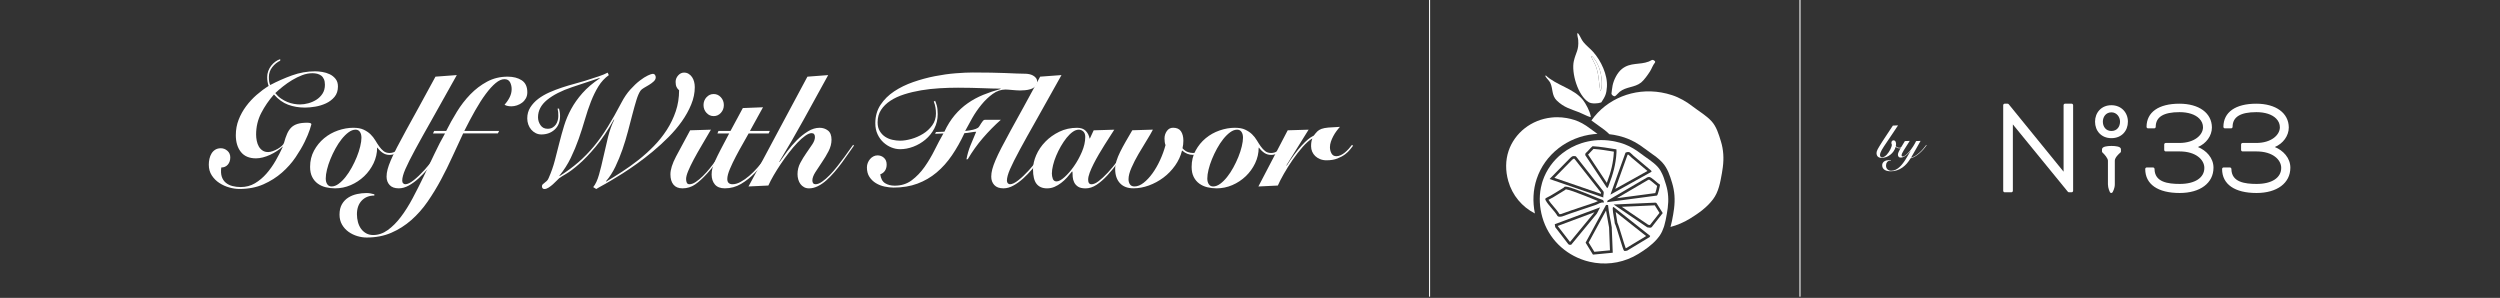 <svg xmlns="http://www.w3.org/2000/svg" fill="none" viewBox="0 0 1796 214" height="214" width="1796">
<rect x="0" y="0" width="1796" height="214" fill="#333333" stroke="none"/>
<path fill="white" d="M201.29 43.64C199.21 44.55 197.33 46.06 195.66 48.17C193.99 50.29 193.16 52.67 193.16 55.31C193.16 56.52 193.23 57.6 193.37 58.54C193.51 59.49 193.75 60.34 194.1 61.09C199.1 58.45 204.32 56.14 209.74 54.18C215.16 52.22 220.72 51.23 226.42 51.23C227.88 51.23 229.56 51.38 231.47 51.68C233.38 51.98 235.17 52.53 236.84 53.32C238.51 54.11 239.92 55.23 241.06 56.66C242.21 58.1 242.78 59.91 242.78 62.1C242.78 65.12 241.96 67.61 240.33 69.58C238.69 71.55 236.66 73.09 234.23 74.23C231.79 75.36 229.22 76.16 226.52 76.61C223.81 77.06 221.34 77.29 219.12 77.29C214.74 77.29 210.71 76.61 207.03 75.25C203.34 73.89 199.94 71.44 196.81 67.88C193.2 71.96 190.15 76.38 187.69 81.14C185.22 85.9 183.99 91.07 183.99 96.67C183.99 98.18 184.15 99.69 184.46 101.2C184.77 102.71 185.26 104.05 185.92 105.22C186.58 106.39 187.47 107.35 188.58 108.11C189.69 108.87 191.04 109.24 192.65 109.24C193.62 109.24 194.74 109.01 195.99 108.56C197.24 108.11 198.42 107.56 199.53 106.92C200.64 106.28 201.62 105.58 202.45 104.82C203.29 104.07 203.81 103.35 204.02 102.67C204.71 100.1 205.46 97.91 206.26 96.1C207.06 94.29 208.05 92.8 209.23 91.62C210.41 90.45 211.92 89.58 213.76 89.01C215.6 88.44 217.91 88.16 220.69 88.16C222.7 88.16 223.71 88.54 223.71 89.29C223.71 89.44 223.33 90.71 222.56 93.09C221.79 95.47 220.58 98.38 218.91 101.82C217.24 105.26 215.07 108.96 212.39 112.92C209.71 116.89 206.45 120.57 202.59 123.97C198.73 127.37 194.28 130.18 189.25 132.41C184.21 134.64 178.46 135.75 172 135.75C169.71 135.75 167.27 135.39 164.7 134.67C162.13 133.95 159.75 132.88 157.56 131.44C155.37 130.01 153.56 128.19 152.14 126C150.71 123.81 150 121.24 150 118.29C150 116.86 150.16 115.44 150.47 114.04C150.78 112.64 151.29 111.38 151.98 110.24C152.67 109.1 153.58 108.2 154.69 107.52C155.8 106.84 157.12 106.5 158.65 106.5C160.39 106.5 161.95 107.11 163.34 108.31C164.73 109.52 165.43 111.11 165.43 113.07C165.43 115.19 164.84 116.92 163.66 118.28C162.48 119.64 160.91 120.32 158.97 120.32C158.62 122.97 158.74 125.18 159.33 126.95C159.92 128.73 160.88 130.16 162.2 131.26C163.52 132.36 165.1 133.15 166.94 133.64C168.78 134.13 170.78 134.38 172.94 134.38C176.69 134.38 180.1 133.47 183.16 131.66C186.22 129.85 188.98 127.52 191.45 124.69C193.92 121.86 196.12 118.74 198.07 115.34C200.01 111.94 201.72 108.62 203.18 105.37H202.97C201.86 106.43 200.52 107.47 198.96 108.49C197.4 109.51 195.76 110.42 194.06 111.21C192.36 112 190.62 112.63 188.85 113.08C187.08 113.53 185.43 113.76 183.9 113.76C179.11 113.76 175.49 112.23 173.06 109.17C170.63 106.11 169.41 102.09 169.41 97.1C169.41 93.17 170.09 89.47 171.44 86C172.79 82.53 174.58 79.3 176.81 76.31C179.03 73.33 181.55 70.61 184.37 68.15C187.18 65.7 190.05 63.56 192.97 61.75C192.62 60.77 192.36 59.73 192.19 58.63C192.01 57.54 191.93 56.46 191.93 55.4C191.93 53.89 192.19 52.44 192.71 51.04C193.23 49.64 193.92 48.38 194.79 47.24C195.66 46.11 196.66 45.13 197.81 44.29C198.96 43.46 200.12 42.86 201.3 42.48V43.61L201.29 43.64ZM224.54 52.59C222.04 52.59 219.55 53.06 217.09 54.01C214.62 54.96 212.22 56.13 209.9 57.52C207.57 58.92 205.37 60.45 203.28 62.11C201.19 63.77 199.35 65.36 197.75 66.87C199 68.46 200.37 69.76 201.87 70.78C203.36 71.8 204.89 72.63 206.46 73.27C208.02 73.91 209.59 74.37 211.15 74.63C212.71 74.9 214.15 75.03 215.48 75.03C217.43 75.03 219.44 74.75 221.53 74.18C223.61 73.61 225.54 72.76 227.32 71.63C229.09 70.5 230.55 69.04 231.7 67.27C232.85 65.5 233.42 63.36 233.42 60.87C233.42 59.28 233.18 57.94 232.69 56.85C232.2 55.76 231.54 54.91 230.71 54.3C229.88 53.7 228.94 53.26 227.9 53C226.85 52.74 225.74 52.6 224.56 52.6L224.54 52.59Z"></path>
<path fill="white" d="M290.63 104.83C290.35 105.13 289.9 105.64 289.27 106.36C288.65 107.08 287.86 107.8 286.93 108.51C285.99 109.23 284.93 109.87 283.75 110.44C282.57 111.01 281.28 111.29 279.89 111.29C278.08 111.29 276.47 110.82 275.04 109.87C273.61 108.93 272.31 107.66 271.13 106.07H270.92C270.92 110 270.07 113.74 268.37 117.29C266.66 120.84 264.41 123.96 261.59 126.64C258.77 129.32 255.56 131.44 251.95 132.99C248.33 134.54 244.58 135.31 240.69 135.31C238.4 135.31 236.17 135.04 234.02 134.52C231.87 133.99 229.95 133.12 228.29 131.91C226.62 130.7 225.28 129.12 224.28 127.15C223.27 125.19 222.77 122.77 222.77 119.9C222.77 115.59 223.71 111.7 225.58 108.23C227.46 104.76 229.87 101.79 232.83 99.33C235.78 96.87 239.12 95.01 242.84 93.72C246.56 92.44 250.22 91.79 253.84 91.79C256.83 91.79 259.29 92.24 261.24 93.15C263.18 94.06 264.84 95.17 266.19 96.49C267.54 97.81 268.69 99.27 269.63 100.85C270.57 102.44 271.51 103.89 272.45 105.21C273.39 106.53 274.43 107.65 275.58 108.55C276.73 109.46 278.17 109.91 279.91 109.91C281.51 109.91 283.16 109.4 284.86 108.38C286.56 107.36 288.21 105.87 289.81 103.9L290.64 104.81L290.63 104.83ZM255.5 93.15C253.83 93.15 252.15 93.77 250.44 95.02C248.73 96.27 247.09 97.89 245.49 99.89C243.89 101.89 242.4 104.16 241.01 106.69C239.62 109.22 238.4 111.77 237.36 114.34C236.32 116.91 235.5 119.4 234.91 121.82C234.32 124.24 234.02 126.35 234.02 128.17C234.02 129.99 234.38 131.31 235.11 132.36C235.84 133.42 236.87 133.95 238.19 133.95C239.86 133.95 241.54 133.33 243.24 132.08C244.94 130.83 246.59 129.21 248.19 127.21C249.79 125.21 251.28 122.94 252.67 120.41C254.06 117.88 255.28 115.33 256.32 112.76C257.37 110.19 258.18 107.68 258.77 105.22C259.36 102.77 259.66 100.67 259.66 98.93C259.66 97.19 259.29 95.8 258.56 94.74C257.83 93.68 256.81 93.15 255.49 93.15H255.5Z"></path>
<path fill="white" d="M328.16 53.95C321.21 66.49 315.27 77.11 310.33 85.79C305.39 94.48 301.35 101.75 298.18 107.6C295.02 113.46 292.69 118.1 291.2 121.54C289.7 124.98 288.96 127.72 288.96 129.75C288.96 130.58 289.18 131.22 289.64 131.68C290.09 132.13 290.6 132.36 291.15 132.36C292.75 132.36 294.76 131.4 297.2 129.47C299.63 127.54 302.15 125.15 304.76 122.28C307.37 119.41 309.88 116.33 312.32 113.04C314.75 109.75 316.77 106.75 318.37 104.03L319.2 104.48C318.72 105.24 317.91 106.52 316.8 108.33C315.69 110.14 314.3 112.2 312.63 114.51C310.96 116.81 309.1 119.18 307.05 121.59C305 124.01 302.84 126.24 300.59 128.28C298.33 130.32 296 132 293.61 133.32C291.21 134.64 288.83 135.3 286.47 135.3C283.55 135.3 281.36 134.51 279.9 132.92C278.44 131.33 277.71 129.33 277.71 126.91C277.71 125.25 277.95 123.49 278.44 121.64C278.93 119.79 279.71 117.6 280.79 115.07C281.87 112.54 283.29 109.56 285.06 106.12C286.83 102.68 289.02 98.58 291.63 93.83C294.24 89.07 297.29 83.52 300.8 77.17C304.31 70.82 308.32 63.46 312.84 55.07L328.16 53.94V53.95Z"></path>
<path fill="white" d="M320.55 94.06C322.77 89.6 325.31 85.05 328.16 80.4C331.01 75.75 334.24 71.56 337.86 67.82C341.48 64.08 345.51 61.02 349.95 58.64C354.39 56.26 359.3 55.07 364.65 55.07C368.75 55.07 372.14 55.94 374.81 57.68C377.48 59.42 378.82 62.29 378.82 66.29C378.82 67.95 378.47 69.41 377.78 70.65C377.08 71.9 376.18 72.93 375.07 73.77C373.96 74.6 372.72 75.24 371.37 75.7C370.02 76.15 368.68 76.38 367.36 76.38C366.6 76.38 365.76 76.31 364.86 76.15C363.96 76 363.16 75.7 362.46 75.24C364.06 73.43 365.31 71.6 366.21 69.74C367.11 67.89 367.57 65.98 367.57 64.02C367.57 62.21 367.19 60.56 366.42 59.09C365.66 57.62 364.3 56.88 362.35 56.88C360.4 56.88 358.3 57.83 356.04 59.71C353.78 61.6 351.42 64.21 348.95 67.53C346.48 70.85 343.96 74.78 341.39 79.31C338.82 83.84 336.21 88.75 333.57 94.04H358.59L357.65 95.85H332.73C330.29 100.99 327.78 106.43 325.17 112.17C322.56 117.91 319.78 123.54 316.83 129.05C313.88 134.56 310.66 139.83 307.19 144.86C303.72 149.88 299.81 154.3 295.46 158.12C291.12 161.93 286.32 164.98 281.07 167.24C275.82 169.51 269.93 170.64 263.4 170.64C261.25 170.64 259.02 170.3 256.73 169.62C254.44 168.94 252.34 167.92 250.42 166.56C248.5 165.2 246.95 163.48 245.73 161.4C244.52 159.32 243.91 156.92 243.91 154.2C243.91 151.18 244.5 148.67 245.68 146.66C246.86 144.66 248.39 143.07 250.27 141.9C252.14 140.73 254.23 139.9 256.52 139.41C258.81 138.92 261.07 138.67 263.3 138.67C264.55 138.67 265.61 138.78 266.48 139.01C267.35 139.24 268.17 139.42 268.93 139.58V140.49C265.18 140.49 262.15 141.7 259.86 144.12C257.57 146.54 256.42 149.79 256.42 153.87C256.42 155.83 256.66 157.72 257.15 159.54C257.63 161.35 258.36 162.94 259.34 164.3C260.32 165.66 261.53 166.75 262.99 167.59C264.45 168.42 266.15 168.84 268.1 168.84C271.78 168.84 275.28 167.65 278.58 165.27C281.88 162.89 285.01 159.76 287.96 155.86C290.92 151.97 293.75 147.48 296.46 142.38C299.17 137.28 301.83 132.03 304.44 126.63C307.05 121.23 309.6 115.86 312.1 110.54C314.6 105.22 317.14 100.32 319.71 95.87H311.06L311.9 94.06H320.55Z"></path>
<path fill="white" d="M437.41 53.95C434.42 56.07 431.92 58.77 429.9 62.05C427.88 65.34 426.1 68.98 424.53 72.99C422.97 77 421.52 81.28 420.2 85.85C418.88 90.42 417.4 95.03 415.77 99.67C414.14 104.32 412.23 108.91 410.04 113.44C407.85 117.97 405.12 122.24 401.86 126.24L402.07 126.47C407.07 123.3 411.56 119.99 415.52 116.55C419.48 113.11 423.2 109.3 426.67 105.11C430.14 100.92 433.46 96.25 436.62 91.12C439.78 85.98 443.07 80.17 446.47 73.67C448.35 70.04 450.47 66.93 452.83 64.32C455.19 61.71 457.45 59.58 459.61 57.92C461.76 56.26 463.69 55.03 465.4 54.24C467.1 53.45 468.26 53.05 468.89 53.05C469.65 53.05 470.21 53.32 470.56 53.84C470.91 54.37 471.08 54.94 471.08 55.54C471.08 56.6 470.6 57.58 469.62 58.49C468.64 59.4 467.53 60.23 466.28 60.98C465.03 61.74 463.81 62.45 462.63 63.13C461.45 63.81 460.61 64.49 460.13 65.17C459.09 66.68 458.11 68.91 457.21 71.86C456.3 74.81 455.35 78.21 454.34 82.06C453.33 85.91 452.25 90.03 451.11 94.41C449.96 98.79 448.64 103.14 447.15 107.44C445.65 111.75 443.95 115.88 442.04 119.85C440.13 123.82 437.89 127.27 435.32 130.22L435.53 130.45C439.07 128.34 442.83 125.99 446.79 123.42C450.75 120.85 454.68 118.04 458.57 114.98C462.46 111.92 466.18 108.58 469.72 104.95C473.26 101.32 476.37 97.43 479.05 93.28C481.73 89.13 483.86 84.69 485.46 79.97C487.06 75.25 487.86 70.21 487.86 64.84C487.1 64.24 486.49 63.46 486.04 62.52C485.59 61.58 485.36 60.35 485.36 58.84C485.36 57.1 485.97 55.55 487.19 54.19C488.4 52.83 489.81 52.15 491.41 52.15C492.66 52.15 493.77 52.45 494.75 53.06C495.72 53.67 496.54 54.46 497.2 55.44C497.86 56.42 498.35 57.54 498.66 58.78C498.97 60.03 499.13 61.29 499.13 62.58C499.13 66.74 498.28 70.89 496.57 75.04C494.87 79.2 492.63 83.24 489.85 87.17C487.07 91.1 483.87 94.88 480.26 98.5C476.64 102.13 472.91 105.54 469.05 108.75C465.19 111.96 461.39 114.91 457.64 117.59C453.89 120.27 450.46 122.59 447.37 124.56C444.28 126.53 441.65 128.13 439.5 129.38C437.34 130.63 435.96 131.44 435.33 131.82C433.18 133.03 431.61 133.9 430.64 134.43C429.67 134.96 428.9 135.41 428.35 135.79L426.16 134.43C427.83 132.39 429.22 129.41 430.33 125.48C431.44 121.55 432.5 117.26 433.51 112.62C434.52 107.97 435.61 103.27 436.79 98.51C437.97 93.75 439.47 89.6 441.27 86.05L441.06 85.82C436.61 93.75 432.22 100.31 427.87 105.48C423.53 110.65 419.53 114.83 415.88 118C412.23 121.17 409.14 123.5 406.6 124.97C404.06 126.44 402.41 127.48 401.65 128.09C401.3 128.39 400.73 128.96 399.93 129.79C399.13 130.62 398.22 131.49 397.22 132.4C396.21 133.31 395.17 134.1 394.09 134.78C393.01 135.46 392.02 135.8 391.12 135.8C390.49 135.8 390.04 135.61 389.76 135.23C389.48 134.85 389.34 134.4 389.34 133.87C389.34 133.27 389.51 132.79 389.86 132.45C390.21 132.11 390.64 131.75 391.16 131.37C391.68 130.99 392.22 130.54 392.78 130.01C393.34 129.48 393.79 128.8 394.13 127.97C396.01 123.74 397.5 119.49 398.61 115.22C399.72 110.95 400.8 106.74 401.84 102.59C402.88 98.44 404.03 94.32 405.28 90.24C406.53 86.16 408.22 82.18 410.34 78.29C412.46 74.4 415.15 70.6 418.42 66.9C421.68 63.2 425.86 59.65 430.93 56.25L430.72 56.02L411.02 62.59C403.37 65.16 397.38 68.22 393.03 71.77C388.69 75.32 386.51 79.48 386.51 84.23C386.51 86.27 387.1 88.16 388.28 89.9C389.46 91.64 391.16 92.51 393.39 92.51C394.78 92.51 395.96 92.23 396.93 91.66C397.9 91.09 398.7 90.36 399.33 89.45C399.96 88.54 400.41 87.54 400.68 86.45C400.96 85.36 401.1 84.32 401.1 83.33C401.1 82.42 401.06 81.54 401 80.67C400.93 79.8 400.79 78.91 400.58 78.01H401.62C401.83 78.84 402 79.69 402.14 80.56C402.28 81.43 402.35 82.36 402.35 83.34C402.35 87.5 401.06 90.74 398.49 93.08C395.92 95.42 392.72 96.59 388.9 96.59C387.44 96.59 386.08 96.27 384.83 95.63C383.58 94.99 382.5 94.14 381.6 93.08C380.69 92.02 380 90.8 379.51 89.4C379.02 88 378.78 86.55 378.78 85.04C378.78 82.09 379.51 79.47 380.97 77.16C382.43 74.86 384.32 72.82 386.65 71.04C388.98 69.27 391.64 67.72 394.63 66.39C397.61 65.07 400.66 63.9 403.75 62.88C406.84 61.86 409.81 60.97 412.66 60.22C415.51 59.47 418.01 58.75 420.17 58.07C424.2 56.79 427.52 55.71 430.13 54.84C432.74 53.97 434.87 53.08 436.54 52.18L437.37 53.99L437.41 53.95Z"></path>
<path fill="white" d="M510.72 93.15C508.49 97 506.31 100.74 504.15 104.37C501.99 108 500.08 111.38 498.41 114.51C496.74 117.65 495.4 120.42 494.4 122.84C493.39 125.26 492.89 127.18 492.89 128.62C492.89 129.68 493.06 130.57 493.41 131.28C493.76 132 494.38 132.36 495.29 132.36C496.68 132.36 498.19 131.81 499.82 130.72C501.45 129.63 503.14 128.23 504.88 126.53C506.61 124.83 508.35 122.9 510.09 120.75C511.82 118.6 513.46 116.48 514.99 114.4C516.52 112.32 517.89 110.36 519.11 108.51C520.33 106.66 521.31 105.17 522.08 104.03L522.91 104.37C521.24 106.94 519.16 110.06 516.65 113.72C514.15 117.38 511.33 120.95 508.21 124.43C505.01 127.98 502.06 130.68 499.35 132.53C496.64 134.38 493.61 135.31 490.28 135.31C487.43 135.31 485.28 134.42 483.82 132.65C482.36 130.88 481.63 128.4 481.63 125.23C481.63 121.83 482.97 117.58 485.64 112.48C488.32 107.38 491.7 101.09 495.8 93.61L510.71 93.16L510.72 93.15ZM505.41 75.48C505.41 73.29 506.12 71.42 507.55 69.87C508.98 68.32 510.69 67.55 512.71 67.55C514.73 67.55 516.45 68.32 517.87 69.87C519.29 71.42 520.01 73.29 520.01 75.48C520.01 77.67 519.29 79.54 517.87 81.09C516.45 82.64 514.73 83.41 512.71 83.41C510.69 83.41 508.97 82.64 507.55 81.09C506.12 79.54 505.41 77.67 505.41 75.48Z"></path>
<path fill="white" d="M515.41 95.87L516.14 94.06H524.79L533.65 77.63L548.14 77.06L538.76 94.06H553.04L552.21 95.87H537.82C536.85 97.68 535.51 100.06 533.81 103.01C532.1 105.96 530.42 109.02 528.75 112.19C527.08 115.36 525.62 118.42 524.37 121.37C523.12 124.32 522.49 126.73 522.49 128.62C522.49 129.91 522.82 130.85 523.48 131.45C524.14 132.06 525.06 132.36 526.24 132.36C528.05 132.36 529.96 131.81 531.97 130.72C533.98 129.63 536.02 128.21 538.07 126.47C540.12 124.73 542.1 122.79 544.01 120.63C545.92 118.48 547.73 116.34 549.43 114.23C551.13 112.12 552.68 110.13 554.07 108.28C555.46 106.43 556.57 104.94 557.41 103.8L558.24 104.25C555.88 107.27 553.37 110.6 550.73 114.22C548.09 117.85 545.24 121.23 542.18 124.36C539.12 127.5 535.82 130.1 532.28 132.18C528.74 134.26 524.88 135.3 520.71 135.3C517.51 135.3 515.13 134.37 513.57 132.52C512.01 130.67 511.23 128.27 511.23 125.33C511.23 123.82 511.42 122.33 511.8 120.85C512.18 119.38 512.86 117.56 513.83 115.41C514.8 113.26 516.08 110.63 517.69 107.53C519.29 104.43 521.34 100.54 523.84 95.86H515.39L515.41 95.87Z"></path>
<path fill="white" d="M537.72 133.95C544.88 120.81 551.93 107.68 558.89 94.57C565.84 81.46 572.89 68.3 580.05 55.08L594.96 53.95C589.19 64.45 583.37 75.03 577.5 85.68C571.62 96.33 565.74 106.49 559.83 116.16L560.04 116.39C561.64 114.05 563.5 111.46 565.61 108.63C567.73 105.8 570.04 103.14 572.54 100.64C575.04 98.15 577.69 96.05 580.47 94.35C583.25 92.65 586.03 91.8 588.81 91.8C591.1 91.8 593.1 92.46 594.81 93.78C596.51 95.1 597.36 97.31 597.36 100.41C597.36 103.13 596.65 105.87 595.23 108.62C593.8 111.38 592.22 114.02 590.48 116.55C588.74 119.08 587.16 121.48 585.73 123.75C584.31 126.02 583.6 127.98 583.6 129.64C583.6 130.47 583.79 131.13 584.17 131.62C584.55 132.11 585.13 132.36 585.89 132.36C587.28 132.36 588.86 131.74 590.63 130.49C592.4 129.24 594.21 127.68 596.05 125.79C597.89 123.9 599.71 121.81 601.52 119.5C603.33 117.2 604.99 115.01 606.52 112.93C608.05 110.85 609.37 109 610.48 107.38C611.59 105.76 612.39 104.64 612.88 104.04L613.5 104.61C612.32 106.2 611.01 108.05 609.59 110.16C608.17 112.28 606.6 114.49 604.9 116.79C603.2 119.09 601.41 121.34 599.53 123.53C597.65 125.72 595.73 127.71 593.74 129.48C591.76 131.26 589.71 132.67 587.59 133.73C585.47 134.79 583.33 135.32 581.18 135.32C579.86 135.32 578.68 135.04 577.64 134.47C576.59 133.9 575.73 133.15 575.03 132.2C574.34 131.26 573.81 130.16 573.46 128.91C573.11 127.66 572.94 126.4 572.94 125.11C572.94 122.24 573.6 119.56 574.92 117.06C576.24 114.57 577.69 112.21 579.25 109.98C580.82 107.75 582.24 105.67 583.52 103.75C584.81 101.82 585.45 100.07 585.45 98.48C585.45 96.59 584.65 95.65 583.05 95.65C581.8 95.65 580.29 96.27 578.51 97.52C576.74 98.77 574.86 100.43 572.88 102.51C570.9 104.59 568.89 106.95 566.84 109.59C564.79 112.24 562.83 114.95 560.95 117.75C559.07 120.55 557.35 123.28 555.79 125.97C554.23 128.65 552.96 131.09 551.99 133.28L537.7 133.96L537.72 133.95Z"></path>
<path fill="white" d="M671.77 96.21L672.39 94.85L678.44 94.62C680.59 90.01 683.08 86.05 685.89 82.72C688.71 79.4 691.81 76.54 695.22 74.17C698.62 71.79 702.31 69.79 706.27 68.16C710.23 66.54 714.44 65.12 718.89 63.91V63.68C716.8 63.68 714.68 63.64 712.53 63.57C710.37 63.5 708.08 63.42 705.65 63.34C703.21 63.27 700.58 63.19 697.72 63.11C694.87 63.04 691.71 63 688.23 63C683.92 63 679.51 63.13 674.99 63.4C670.47 63.67 666.08 64.16 661.8 64.87C657.53 65.59 653.48 66.55 649.65 67.76C645.83 68.97 642.51 70.5 639.7 72.35C636.88 74.2 634.64 76.39 632.98 78.92C631.31 81.45 630.48 84.45 630.48 87.93C630.48 90.42 631 92.52 632.05 94.22C633.09 95.92 634.39 97.28 635.96 98.3C637.53 99.32 639.26 100.04 641.17 100.45C643.08 100.87 644.91 101.07 646.64 101.07C649.07 101.07 651.76 100.66 654.72 99.82C657.67 98.99 660.47 97.76 663.11 96.14C665.75 94.52 667.96 92.48 669.73 90.02C671.5 87.57 672.39 84.75 672.39 81.58C672.39 80.07 672.27 78.6 672.03 77.16C671.79 75.73 671.39 74.33 670.83 72.97L671.77 72.4C672.12 73.08 672.51 74.2 672.97 75.74C673.42 77.29 673.65 79.38 673.65 82.03C673.65 85.81 672.83 89.25 671.2 92.34C669.56 95.44 667.45 98.08 664.84 100.27C662.23 102.46 659.33 104.16 656.14 105.37C652.94 106.58 649.78 107.18 646.65 107.18C644.56 107.18 642.48 106.77 640.39 105.93C638.3 105.1 636.39 103.89 634.66 102.3C632.92 100.71 631.52 98.77 630.44 96.46C629.36 94.16 628.82 91.53 628.82 88.58C628.82 83.52 630.07 79.1 632.57 75.32C635.07 71.54 638.34 68.31 642.37 65.63C646.4 62.95 650.97 60.72 656.08 58.94C661.19 57.17 666.33 55.77 671.51 54.75C676.69 53.73 681.69 53.03 686.52 52.65C691.35 52.27 695.47 52.08 698.88 52.08C703.75 52.08 708.09 52.12 711.91 52.19C715.73 52.27 719.16 52.36 722.18 52.47C725.2 52.58 727.9 52.7 730.26 52.81C732.63 52.92 734.78 52.98 736.73 52.98C737.49 52.98 738.36 53.08 739.34 53.26C740.31 53.45 741.22 53.77 742.05 54.22C742.89 54.67 743.6 55.26 744.19 55.98C744.78 56.7 745.08 57.59 745.08 58.64C745.08 60.08 744.63 61.23 743.72 62.1C742.82 62.97 741.71 63.61 740.38 64.03C739.06 64.45 737.7 64.71 736.31 64.82C734.92 64.93 733.74 64.99 732.77 64.99C732.01 64.99 731.14 64.95 730.16 64.88C729.19 64.81 728.21 64.73 727.24 64.65C726.27 64.58 725.35 64.5 724.48 64.42C723.61 64.35 722.9 64.31 722.34 64.31C719.14 64.31 716.09 65.37 713.16 67.48C710.24 69.6 707.53 72.18 705.03 75.24C702.53 78.3 700.3 81.55 698.36 84.98C696.41 88.42 694.74 91.46 693.36 94.1C695.58 93.87 697.48 93.57 699.04 93.19C700.61 92.81 701.77 92.36 702.53 91.83C702.88 91.6 703.24 91.19 703.63 90.58C704.01 89.98 704.41 89.33 704.83 88.65C705.25 87.97 705.68 87.37 706.13 86.84C706.58 86.31 707.05 86.05 707.54 86.05H719.01C714.42 90.13 710.11 94.51 706.08 99.19C702.05 103.87 698.43 108.93 695.24 114.37L694.3 114.48C694.92 111.01 695.9 107.64 697.22 104.4C698.54 101.15 699.89 97.9 701.29 94.65C700.32 94.65 699.01 94.8 697.38 95.1C695.75 95.4 694.24 95.59 692.85 95.67C690.14 101.49 687.15 106.79 683.88 111.59C680.61 116.39 676.93 120.51 672.83 123.94C668.73 127.38 664.14 130.04 659.07 131.93C654 133.82 648.3 134.76 641.97 134.76C639.88 134.76 637.71 134.51 635.45 134.02C633.19 133.53 631.12 132.72 629.25 131.58C627.38 130.44 625.83 128.96 624.61 127.1C623.39 125.25 622.79 122.96 622.79 120.24C622.79 119.11 623 118.03 623.41 117.01C623.83 115.99 624.37 115.08 625.03 114.29C625.69 113.5 626.49 112.86 627.43 112.36C628.37 111.87 629.36 111.62 630.4 111.62C632.21 111.62 633.75 112.21 635.04 113.38C636.33 114.55 636.97 116.16 636.97 118.2C636.97 119.94 636.57 121.41 635.77 122.62C634.97 123.83 633.84 124.7 632.38 125.23C632.8 128.33 633.96 130.46 635.88 131.63C637.79 132.8 640.07 133.39 642.71 133.39C647.43 133.39 651.52 132.11 654.96 129.54C658.4 126.97 661.46 123.8 664.14 120.02C666.81 116.24 669.23 112.18 671.39 107.84C673.54 103.5 675.66 99.51 677.75 95.89L671.81 96.12L671.77 96.21Z"></path>
<path fill="white" d="M762.57 53.95C755.62 66.49 749.68 77.11 744.74 85.79C739.81 94.48 735.76 101.75 732.6 107.6C729.43 113.46 727.11 118.1 725.61 121.54C724.12 124.98 723.37 127.72 723.37 129.75C723.37 130.58 723.6 131.22 724.05 131.68C724.5 132.13 725 132.36 725.56 132.36C727.16 132.36 729.18 131.4 731.61 129.47C734.04 127.54 736.56 125.15 739.17 122.28C741.78 119.41 744.3 116.33 746.73 113.04C749.16 109.75 751.18 106.75 752.77 104.03L753.61 104.48C753.12 105.24 752.32 106.52 751.21 108.33C750.1 110.14 748.71 112.2 747.04 114.51C745.37 116.81 743.51 119.18 741.46 121.59C739.41 124.01 737.25 126.24 735 128.28C732.74 130.32 730.41 132 728.01 133.32C725.61 134.64 723.23 135.3 720.87 135.3C717.95 135.3 715.76 134.51 714.3 132.92C712.84 131.33 712.11 129.33 712.11 126.91C712.11 125.25 712.35 123.49 712.84 121.64C713.32 119.79 714.11 117.6 715.18 115.07C716.26 112.54 717.68 109.56 719.45 106.12C721.22 102.68 723.41 98.58 726.02 93.83C728.63 89.07 731.68 83.52 735.2 77.17C738.71 70.82 742.72 63.46 747.24 55.07L762.57 53.94V53.95Z"></path>
<path fill="white" d="M800.51 93.15C799.74 94.36 798.75 95.91 797.53 97.8C796.32 99.69 795.01 101.73 793.62 103.92C792.23 106.11 790.84 108.4 789.45 110.78C788.06 113.16 786.79 115.48 785.64 117.75C784.49 120.02 783.56 122.13 782.82 124.1C782.09 126.06 781.73 127.73 781.73 129.09C781.73 131.28 782.53 132.38 784.13 132.38C785.59 132.38 787.31 131.63 789.29 130.11C791.27 128.6 793.44 126.58 795.81 124.05C798.17 121.52 800.64 118.55 803.21 115.15C805.78 111.75 808.39 108.16 811.03 104.39L811.66 104.84C808.88 108.69 806.17 112.45 803.53 116.12C800.89 119.78 798.27 123.03 795.66 125.86C793.05 128.69 790.45 130.98 787.84 132.72C785.23 134.46 782.57 135.33 779.86 135.33C777.5 135.33 775.69 134.91 774.44 134.08C773.19 133.25 772.27 132.21 771.67 130.96C771.07 129.71 770.73 128.41 770.63 127.05C770.53 125.69 770.47 124.48 770.47 123.42L770.15 123.19C769.04 124.63 767.84 126.06 766.56 127.5C765.27 128.94 763.86 130.24 762.33 131.41C760.8 132.58 759.2 133.53 757.54 134.24C755.88 134.95 754.1 135.32 752.23 135.32C748.89 135.32 746.37 134.24 744.67 132.09C742.97 129.94 742.12 126.48 742.12 121.72C742.12 118.4 742.88 114.98 744.41 111.47C745.94 107.96 748.11 104.75 750.93 101.84C753.75 98.93 757.09 96.53 760.99 94.64C764.88 92.75 769.16 91.81 773.81 91.81C776.52 91.81 778.59 92.55 780.01 94.02C781.43 95.49 782.35 97.33 782.77 99.51H782.98L785.69 93.62L800.5 93.17L800.51 93.15ZM759.12 130.32C760.58 130.32 762.46 129.3 764.75 127.26C767.04 125.22 769.3 122.61 771.52 119.44C773.74 116.27 775.66 112.81 777.25 109.07C778.85 105.33 779.65 101.76 779.65 98.36C779.65 96.62 779.18 95.32 778.24 94.45C777.3 93.58 776.24 93.15 775.06 93.15C773.6 93.15 772.12 93.68 770.63 94.74C769.14 95.8 767.68 97.22 766.25 98.99C764.83 100.77 763.47 102.77 762.18 105C760.89 107.23 759.76 109.5 758.8 111.8C757.83 114.1 757.06 116.39 756.51 118.66C755.95 120.93 755.67 122.93 755.67 124.67C755.67 125.96 755.9 127.22 756.35 128.47C756.8 129.72 757.72 130.34 759.11 130.34L759.12 130.32Z"></path>
<path fill="white" d="M828.24 93.15C827.2 95.19 825.7 97.78 823.76 100.91C821.81 104.05 819.87 107.28 817.92 110.6C815.98 113.92 814.29 117.21 812.87 120.46C811.44 123.71 810.73 126.47 810.73 128.73C810.73 130.24 811.08 131.49 811.77 132.47C812.46 133.45 813.54 133.94 815 133.94C817.15 133.94 819.34 133.07 821.57 131.33C823.79 129.59 825.91 127.33 827.93 124.53C829.94 121.74 831.77 118.56 833.4 115.01C835.03 111.46 836.34 107.87 837.31 104.24C837.03 103.56 836.84 102.81 836.74 101.97C836.64 101.14 836.58 100.31 836.58 99.48C836.58 97.52 837.14 95.74 838.25 94.15C839.36 92.56 840.86 91.77 842.73 91.77C845.37 91.77 847.27 92.62 848.41 94.32C849.55 96.02 850.13 98.27 850.13 101.06C850.13 102.95 849.92 104.76 849.51 106.5C850.76 107.86 852.03 108.77 853.31 109.22C854.59 109.67 855.83 109.9 857.01 109.9C859.3 109.9 861.28 109.26 862.95 107.97C864.62 106.69 866.05 105.21 867.22 103.55L868.16 104.23C867.68 104.99 867.05 105.78 866.29 106.61C865.52 107.44 864.67 108.2 863.73 108.88C862.79 109.56 861.77 110.13 860.66 110.58C859.55 111.03 858.33 111.26 857.01 111.26C854.16 111.26 851.55 110.2 849.19 108.09C848.22 112.02 846.53 115.66 844.14 119.02C841.74 122.38 838.94 125.25 835.75 127.63C832.55 130.01 829.09 131.88 825.37 133.24C821.65 134.6 817.95 135.28 814.27 135.28C810.03 135.28 806.78 134.03 804.52 131.54C802.26 129.05 801.14 125.69 801.14 121.46C801.14 119.57 801.45 117.63 802.07 115.62C802.7 113.62 803.56 111.48 804.68 109.22C805.8 106.96 807.1 104.52 808.59 101.91C810.08 99.3 811.7 96.53 813.44 93.58L828.25 93.13L828.24 93.15Z"></path>
<path fill="white" d="M923.95 104.83C923.67 105.13 923.22 105.64 922.59 106.36C921.96 107.08 921.18 107.8 920.24 108.51C919.3 109.23 918.24 109.87 917.06 110.44C915.88 111.01 914.59 111.29 913.2 111.29C911.39 111.29 909.78 110.82 908.35 109.87C906.93 108.93 905.62 107.66 904.44 106.07H904.23C904.23 110 903.38 113.74 901.68 117.29C899.98 120.84 897.72 123.96 894.91 126.64C892.09 129.32 888.88 131.44 885.26 132.99C881.65 134.54 877.89 135.31 874 135.31C871.71 135.31 869.48 135.04 867.33 134.52C865.17 133.99 863.26 133.12 861.59 131.91C859.92 130.7 858.58 129.12 857.58 127.15C856.57 125.19 856.07 122.77 856.07 119.9C856.07 115.59 857.01 111.7 858.89 108.23C860.77 104.76 863.18 101.79 866.14 99.33C869.1 96.87 872.43 95.01 876.15 93.72C879.87 92.44 883.54 91.79 887.15 91.79C890.14 91.79 892.61 92.24 894.55 93.15C896.5 94.06 898.15 95.17 899.5 96.49C900.86 97.81 902 99.27 902.94 100.85C903.88 102.44 904.82 103.89 905.76 105.21C906.7 106.53 907.74 107.65 908.89 108.55C910.04 109.46 911.48 109.91 913.22 109.91C914.82 109.91 916.47 109.4 918.17 108.38C919.87 107.36 921.52 105.87 923.12 103.9L923.96 104.81L923.95 104.83ZM888.81 93.15C887.14 93.15 885.46 93.77 883.75 95.02C882.04 96.27 880.4 97.89 878.8 99.89C877.2 101.89 875.71 104.16 874.32 106.69C872.93 109.22 871.71 111.77 870.67 114.34C869.62 116.91 868.81 119.4 868.22 121.82C867.63 124.24 867.33 126.35 867.33 128.17C867.33 129.99 867.69 131.31 868.42 132.36C869.15 133.42 870.17 133.95 871.49 133.95C873.16 133.95 874.84 133.33 876.55 132.08C878.26 130.83 879.9 129.21 881.5 127.21C883.1 125.21 884.6 122.94 885.98 120.41C887.37 117.88 888.59 115.33 889.63 112.76C890.67 110.19 891.49 107.68 892.08 105.22C892.67 102.77 892.97 100.67 892.97 98.93C892.97 97.19 892.61 95.8 891.88 94.74C891.15 93.68 890.12 93.15 888.8 93.15H888.81Z"></path>
<path fill="white" d="M904.03 133.95L925.09 93.61L940.1 93.16L924.15 118.77L924.36 119C928.18 113.03 931.74 108.24 935.05 104.61C938.35 100.98 941.25 98.6 943.75 97.47C944.72 96.19 945.59 95.17 946.36 94.41C947.12 93.66 948.11 93.05 949.33 92.6C950.54 92.15 952.18 91.83 954.23 91.64C956.28 91.45 959.08 91.28 962.62 91.13C961.78 92.04 960.95 93.06 960.12 94.19C959.28 95.32 958.52 96.53 957.83 97.82C957.14 99.11 956.56 100.43 956.11 101.79C955.66 103.15 955.43 104.47 955.43 105.76C955.43 107.35 955.79 108.82 956.52 110.18C957.25 111.54 958.41 112.22 960.02 112.22C961.06 112.22 962.1 111.98 963.15 111.48C964.19 110.99 965.2 110.35 966.17 109.55C967.14 108.76 968.06 107.87 968.94 106.89C969.81 105.91 970.59 104.96 971.28 104.06L972.01 104.74C971.53 105.35 970.83 106.23 969.92 107.4C969.02 108.57 967.82 109.72 966.33 110.86C964.83 111.99 962.99 112.99 960.8 113.86C958.61 114.73 955.99 115.16 952.93 115.16C951.26 115.16 949.73 114.88 948.34 114.31C946.95 113.74 945.79 113.01 944.85 112.1C943.91 111.19 943.18 110.14 942.66 108.93C942.14 107.72 941.88 106.44 941.88 105.08C941.88 102.81 942.16 101.04 942.71 99.75V99.52C940.63 100.73 938.35 102.73 935.88 105.53C933.41 108.33 931.01 111.4 928.69 114.77C926.36 118.13 924.24 121.49 922.33 124.85C920.42 128.21 918.98 131.03 918 133.29L904.03 133.97V133.95Z"></path>
<path stroke-miterlimit="10" stroke-width="0.75" stroke="white" d="M1027.01 213.12V0"></path>
<path fill="white" d="M1146.2 46.902C1148.76 53.182 1148.41 59.062 1149.77 65.502C1150.76 63.672 1150.77 60.862 1150.71 58.792C1150.53 52.352 1148.25 44.632 1143.47 40.172C1142.9 40.662 1143.29 41.002 1143.5 41.482C1144.24 43.242 1145.45 45.062 1146.2 46.892V46.902Z"></path>
<path fill="white" d="M1236.27 101.462C1234.74 96.412 1233.09 90.892 1229.51 87.022C1225.67 82.872 1220.57 79.982 1216.12 76.542C1211.61 73.062 1206.55 70.082 1201.11 68.322C1198.63 67.522 1196.1 66.882 1193.53 66.432C1188.65 65.582 1183.66 65.402 1178.73 65.932C1169.42 66.942 1160.43 70.512 1153.04 76.272C1149.29 79.192 1146 82.662 1143.28 86.532C1144.04 87.052 1144.8 87.602 1145.55 88.182C1146.63 89.012 1147.75 89.802 1148.95 90.642C1151.41 92.362 1153.95 94.152 1156.13 96.412C1157.22 96.532 1158.32 96.682 1159.41 96.872C1161.89 97.302 1164.38 97.922 1166.81 98.712C1171.78 100.322 1176.76 103.042 1181.62 106.792C1182.81 107.712 1184.06 108.582 1185.38 109.512C1188.38 111.612 1191.49 113.792 1194.16 116.682C1198.04 120.872 1199.71 126.362 1201.18 131.212L1201.23 131.372C1203.04 137.322 1203.48 143.232 1202.63 149.972C1202.45 151.372 1202.25 152.722 1202.02 154.002L1201.99 154.192C1201.47 157.132 1200.93 160.122 1200.09 163.042C1204.92 161.772 1209.66 159.772 1214.16 156.992C1220.29 153.212 1226.3 148.972 1230.66 143.142C1234.69 137.752 1235.84 131.072 1237.03 124.392C1237.28 122.972 1237.49 121.552 1237.67 120.142C1238.49 113.642 1238.19 107.732 1236.28 101.462H1236.27Z"></path>
<path fill="white" d="M1119.58 106.552C1126.84 100.902 1135.59 97.382 1144.87 96.372C1145.79 96.272 1146.71 96.202 1147.63 96.152C1147.07 95.752 1146.49 95.342 1145.91 94.932C1144.72 94.102 1143.49 93.242 1142.32 92.332C1138.61 89.472 1134.87 87.412 1131.19 86.222C1129.33 85.622 1127.42 85.142 1125.53 84.812C1123.25 84.412 1120.96 84.212 1118.68 84.212C1117.28 84.212 1115.88 84.292 1114.5 84.442C1107.48 85.202 1100.88 87.852 1095.41 92.122C1090.01 96.332 1085.87 102.122 1083.76 108.432C1081.51 115.162 1081.43 122.642 1083.54 130.062C1086.42 140.232 1093.3 148.542 1102.68 153.362C1100.93 144.822 1101.36 136.292 1103.98 128.462C1106.86 119.842 1112.26 112.272 1119.6 106.552H1119.58Z"></path>
<path fill="white" d="M1159.39 108.932C1154.57 108.142 1149.6 107.332 1144.76 106.992C1144.15 107.542 1143.57 108.192 1142.97 108.872C1142.32 109.602 1141.64 110.352 1140.88 111.052L1154.34 131.372C1157.48 123.142 1158.94 116.802 1159.36 109.662C1159.37 109.402 1159.38 109.162 1159.39 108.942V108.932Z"></path>
<path fill="white" d="M1131.06 114.062C1130.72 114.012 1130.51 114.002 1130.42 114.032C1130.24 114.082 1129.72 114.542 1129.42 114.802L1116.68 127.772L1150.11 139.252C1150.17 138.932 1150.22 138.562 1150.18 138.402L1131.05 114.052L1131.06 114.062Z"></path>
<path fill="white" d="M1121.74 153.662C1126.6 151.842 1131.59 150.192 1136.41 148.592C1139.54 147.552 1142.78 146.482 1145.94 145.382C1146.4 145.222 1146.86 144.992 1147.34 144.752C1147.54 144.652 1147.74 144.552 1147.96 144.452C1146.55 143.902 1145.17 143.322 1143.81 142.752C1142.18 142.072 1140.5 141.362 1138.83 140.742C1138.24 140.522 1137.51 140.232 1136.69 139.922C1133.25 138.582 1127.5 136.352 1125.22 136.062C1125.09 136.042 1124.98 136.032 1124.89 136.022C1124.72 136.202 1124.48 136.412 1124.16 136.602C1122.75 137.422 1121.32 138.312 1119.95 139.182C1117.53 140.692 1115.04 142.262 1112.4 143.582C1113.28 145.062 1114.72 146.732 1116.11 148.362C1117.64 150.142 1119.22 151.992 1120.32 153.842C1120.51 153.872 1120.91 153.862 1121.74 153.692V153.662Z"></path>
<path fill="white" d="M1183.54 122.842C1181.93 121.492 1180.32 120.132 1178.76 118.802C1176.61 116.972 1174.38 115.082 1172.17 113.272C1171.62 112.812 1171.18 112.372 1170.8 111.982C1170.02 111.172 1169.82 110.972 1169.26 111.132L1160.43 135.702L1183.53 122.832L1183.54 122.842Z"></path>
<path fill="white" d="M1184.43 129.112C1184.31 129.152 1184.18 129.192 1184.05 129.232L1161.61 142.372L1189.17 138.712C1189.6 137.552 1190.19 135.112 1190.49 133.592C1189.89 133.132 1189.21 132.552 1188.48 131.932C1187.41 131.022 1185.46 129.362 1184.67 129.042C1184.61 129.062 1184.51 129.092 1184.43 129.122V129.112Z"></path>
<path fill="white" d="M1165.1 148.582L1184.06 161.462C1184.3 161.502 1184.52 161.542 1184.73 161.582C1184.91 161.622 1185.16 161.672 1185.32 161.682L1192.18 152.952L1188.78 147.512L1165.1 148.572V148.582Z"></path>
<path fill="white" d="M1119.08 162.402L1127.89 173.832L1145.5 152.472L1119.07 162.322L1119.08 162.402Z"></path>
<path fill="white" d="M1161.9 159.892C1162.61 161.382 1163.66 164.782 1165.23 169.932C1166.12 172.862 1167.29 176.702 1167.92 178.322C1168.02 178.302 1168.12 178.292 1168.2 178.272L1182.57 169.592L1160.71 152.312C1160.85 153.362 1161.04 154.442 1161.23 155.502C1161.49 156.952 1161.75 158.452 1161.9 159.882V159.892Z"></path>
<path fill="white" d="M1154.88 157.452C1154.48 155.412 1154.08 153.342 1153.77 151.232L1141.29 174.242L1145.37 180.892L1156.6 179.822L1155.96 163.452C1155.66 161.462 1155.26 159.422 1154.88 157.452Z"></path>
<path fill="white" d="M1195.18 127.522C1195.08 127.232 1194.97 126.952 1194.86 126.672C1194.64 126.102 1194.4 125.552 1194.15 125.002C1193.77 124.182 1193.36 123.382 1192.91 122.612C1192.3 121.592 1191.61 120.632 1190.8 119.762C1187.36 116.042 1182.8 113.462 1178.82 110.382C1175.29 107.652 1171.38 105.272 1167.2 103.662C1166.6 103.432 1166 103.222 1165.39 103.022C1164.84 102.842 1164.28 102.672 1163.72 102.512C1162.6 102.192 1161.47 101.912 1160.33 101.672C1159.76 101.552 1159.19 101.442 1158.61 101.342C1157.52 101.152 1156.42 101.002 1155.32 100.882C1152.01 100.542 1148.67 100.542 1145.37 100.892C1142.25 101.232 1139.16 101.892 1136.18 102.852C1133.69 103.652 1131.28 104.672 1128.97 105.892C1126.66 107.112 1124.45 108.532 1122.38 110.142C1115.89 115.202 1110.89 122.092 1108.28 129.902C1108.1 130.432 1107.94 130.962 1107.79 131.492C1107.48 132.562 1107.22 133.632 1107 134.712C1105.58 141.742 1106.03 149.072 1107.99 155.992C1112.41 171.592 1124.28 182.592 1138.34 187.062C1138.75 187.192 1139.17 187.322 1139.59 187.442C1140.42 187.682 1141.27 187.902 1142.11 188.092C1143.38 188.382 1144.67 188.622 1145.96 188.812C1156.32 190.302 1167.3 188.382 1177.06 182.362C1181.86 179.402 1186.58 176.122 1190.3 171.862C1190.83 171.252 1191.34 170.622 1191.83 169.972C1192.06 169.672 1192.27 169.362 1192.48 169.052C1193.72 167.192 1194.61 165.182 1195.31 163.072C1195.43 162.722 1195.54 162.372 1195.64 162.012C1196.38 159.522 1196.87 156.922 1197.33 154.312C1197.4 153.942 1197.46 153.562 1197.53 153.192C1197.76 151.922 1197.94 150.652 1198.1 149.382C1198.84 143.572 1198.56 138.282 1196.86 132.672C1196.35 130.982 1195.82 129.222 1195.19 127.512L1195.18 127.522ZM1192.57 132.702C1192.45 133.912 1191.06 140.242 1190.32 140.492L1154.56 145.242L1154.91 144.082L1183.33 127.442C1183.77 127.352 1184.26 127.122 1184.7 127.112C1186.38 127.072 1190.81 131.742 1192.58 132.712L1192.57 132.702ZM1167.75 109.672C1170.93 108.272 1171.36 110.122 1173.38 111.782C1177.69 115.312 1181.87 118.982 1186.17 122.532L1186.5 123.382L1156.91 139.862L1167.75 109.682V109.672ZM1139.07 110.082C1140.92 108.572 1142.28 106.482 1144.12 105.032C1149.8 105.372 1155.58 106.372 1161.23 107.292C1161.33 108.102 1161.32 108.952 1161.27 109.762C1160.78 118.132 1158.83 125.122 1155.81 132.882C1155.52 133.612 1155.28 134.762 1154.55 135.152L1138.79 111.372L1139.06 110.092L1139.07 110.082ZM1128.11 113.412C1129.66 112.042 1129.98 111.892 1132.12 112.292L1151.83 137.382C1152.63 138.722 1151.53 140.322 1151.87 141.882L1113.2 128.602L1128.11 113.412ZM1110.71 142.252C1115.08 140.172 1119.03 137.352 1123.2 134.922C1124.02 134.442 1123.43 133.872 1125.47 134.132C1128.52 134.522 1136.22 137.682 1139.51 138.922C1143.47 140.412 1147.29 142.232 1151.29 143.612C1151.99 143.982 1152.25 144.812 1152.19 145.562C1149.94 145.082 1148.49 146.492 1146.56 147.162C1138.48 149.982 1130.28 152.482 1122.27 155.482C1121.23 155.712 1119.71 155.982 1118.89 155.152C1116.85 151.492 1112.37 147.552 1110.49 144.052C1110.1 143.322 1109.85 142.752 1110.71 142.232V142.252ZM1128.77 175.782C1128.04 175.942 1127.15 176.002 1126.64 175.352L1117.28 163.192L1116.94 161.082L1149.52 148.952L1147.17 153.492L1128.78 175.792L1128.77 175.782ZM1144.37 182.922L1139.09 174.312L1153.76 147.242L1155.23 147.262C1155.66 152.632 1157.08 157.932 1157.88 163.282L1158.6 181.562L1144.38 182.922H1144.37ZM1185.14 170.282L1169 180.032C1168.46 180.242 1167.14 180.422 1166.72 180.162C1165.83 179.612 1161.36 162.692 1160.04 160.452C1159.74 157.152 1158.72 153.352 1158.58 150.112C1158.56 149.522 1158.53 148.982 1159.11 148.622L1185.49 169.472L1185.14 170.292V170.282ZM1186.67 163.062C1185.73 164.062 1184.57 163.372 1183.38 163.312L1159.26 146.922L1189.36 145.572L1190.03 145.902L1194.51 153.072L1186.67 163.062Z"></path>
<path fill="white" d="M1141.3 73.412C1143.45 74.702 1147.97 74.442 1150.31 73.592C1150.37 73.502 1150.45 73.422 1150.52 73.322C1153.22 69.222 1154.06 67.442 1154.41 62.412C1155.02 53.842 1150.16 43.562 1144.53 37.292C1142.34 34.852 1139.6 32.782 1137.54 30.262C1136.09 28.482 1135.4 26.402 1134.24 24.682C1134.04 24.382 1133.57 23.662 1133.16 23.862C1132.96 25.522 1133.67 27.152 1133.79 28.812C1134.31 36.162 1132.08 37.552 1130.65 43.822C1128.7 52.312 1133.61 68.802 1141.31 73.402L1141.3 73.412ZM1143.47 40.182C1148.25 44.642 1150.53 52.362 1150.71 58.802C1150.77 60.872 1150.76 63.682 1149.77 65.512C1148.41 59.072 1148.76 53.192 1146.2 46.912C1145.45 45.082 1144.24 43.262 1143.5 41.502C1143.3 41.012 1142.9 40.682 1143.47 40.192V40.182Z"></path>
<path fill="white" d="M1160.3 69.052C1161.04 68.682 1162.61 66.722 1163.51 65.992C1168.27 62.152 1174.3 63.002 1178.96 59.292C1181.08 57.612 1183.87 53.642 1185.37 51.282C1186.62 49.322 1187.33 46.892 1188.86 45.042C1189.17 44.672 1189.13 44.122 1188.76 43.812C1186.86 42.202 1186.52 43.452 1184.48 44.222C1177.78 46.762 1171.31 44.672 1165.25 49.482C1161.88 52.162 1159.39 57.182 1158.49 61.372C1158.35 62.032 1157.62 67.042 1157.67 67.342C1157.79 68.202 1159.35 69.522 1160.28 69.052H1160.3Z"></path>
<path fill="white" d="M1113.77 59.612C1115.68 63.532 1114.62 68.582 1118.38 72.212C1123.61 77.272 1128.24 78.252 1134.55 80.722C1137.24 81.782 1139.75 83.302 1142.53 84.152C1143.04 83.742 1142.74 83.502 1142.67 83.062C1142.11 79.832 1139.2 74.342 1137.16 71.772C1130.59 63.522 1118.12 61.372 1110.49 54.162C1110 54.642 1110.1 54.562 1110.36 55.012C1111.19 56.502 1112.91 57.822 1113.78 59.612H1113.77Z"></path>
<path stroke-miterlimit="10" stroke-width="0.75" stroke="white" d="M1293.1 213.12V0"></path>
<path fill="white" d="M1363.56 90.06C1361.98 92.466 1360.55 94.609 1359.28 96.49C1358.03 98.348 1356.92 99.989 1355.96 101.41C1354.99 102.81 1354.17 104.034 1353.49 105.084C1352.81 106.112 1352.25 107.019 1351.81 107.807C1351.4 108.572 1351.09 109.239 1350.89 109.808C1350.69 110.376 1350.6 110.901 1350.6 111.382C1350.6 111.82 1350.72 112.202 1350.96 112.53C1351.2 112.858 1351.55 113.022 1352.01 113.022C1352.6 113.022 1353.18 112.847 1353.75 112.497C1354.35 112.148 1354.9 111.699 1355.43 111.153C1355.96 110.584 1356.44 109.961 1356.88 109.283C1357.34 108.605 1357.73 107.938 1358.06 107.282C1358.39 106.604 1358.64 105.981 1358.82 105.412C1359.02 104.821 1359.11 104.362 1359.11 104.034C1359.11 103.925 1359.09 103.837 1359.05 103.772C1359.03 103.684 1358.99 103.597 1358.95 103.509C1358.91 103.4 1358.86 103.269 1358.82 103.116C1358.8 102.963 1358.79 102.755 1358.79 102.492C1358.79 102.077 1358.92 101.694 1359.18 101.344C1359.47 100.994 1359.83 100.82 1360.27 100.82C1360.64 100.82 1360.95 100.907 1361.19 101.082C1361.43 101.235 1361.61 101.443 1361.75 101.705C1361.9 101.968 1362 102.263 1362.04 102.591C1362.11 102.897 1362.14 103.203 1362.14 103.509C1362.14 103.99 1362.08 104.515 1361.94 105.084C1362.21 105.346 1362.57 105.598 1363.03 105.838C1363.49 106.057 1363.97 106.166 1364.48 106.166C1365.22 106.166 1365.88 105.991 1366.45 105.642C1367.04 105.292 1367.56 104.832 1368 104.264L1368.23 104.461C1367.79 105.095 1367.23 105.609 1366.55 106.002C1365.89 106.374 1365.2 106.56 1364.48 106.56C1363.95 106.56 1363.47 106.462 1363.03 106.265C1362.61 106.068 1362.22 105.817 1361.85 105.51C1361.52 106.648 1361.02 107.697 1360.36 108.659C1359.71 109.622 1358.93 110.453 1358.03 111.153C1357.15 111.852 1356.18 112.41 1355.1 112.825C1354.03 113.219 1352.91 113.416 1351.75 113.416C1350.52 113.416 1349.6 113.099 1348.98 112.465C1348.39 111.83 1348.1 110.978 1348.1 109.906C1348.1 109.556 1348.16 109.173 1348.29 108.758C1348.4 108.342 1348.61 107.828 1348.92 107.216C1349.25 106.604 1349.69 105.849 1350.23 104.953C1350.78 104.034 1351.48 102.908 1352.34 101.574C1353.22 100.24 1354.27 98.644 1355.5 96.785C1356.72 94.926 1358.17 92.739 1359.84 90.224L1363.56 90.06Z"></path>
<path fill="white" d="M1358.47 115.483C1358.36 115.461 1358.16 115.45 1357.88 115.45C1356.94 115.45 1356.21 115.789 1355.71 116.467C1355.18 117.145 1354.92 117.976 1354.92 118.96C1354.92 120.119 1355.28 121.026 1356 121.682C1356.71 122.338 1357.58 122.666 1358.64 122.666C1359.75 122.666 1360.81 122.426 1361.79 121.945C1362.78 121.486 1363.7 120.862 1364.56 120.075C1365.41 119.31 1366.21 118.424 1366.96 117.418C1367.73 116.434 1368.43 115.417 1369.06 114.367C1369.72 113.318 1370.34 112.29 1370.91 111.284C1371.48 110.278 1372 109.37 1372.48 108.561L1372.42 108.495C1372.09 108.889 1371.67 109.359 1371.17 109.906C1370.69 110.431 1370.14 110.945 1369.52 111.448C1368.91 111.929 1368.26 112.344 1367.58 112.694C1366.9 113.044 1366.21 113.219 1365.51 113.219C1364.79 113.219 1364.27 113.011 1363.96 112.596C1363.64 112.18 1363.47 111.688 1363.47 111.12C1363.47 110.573 1363.63 109.95 1363.93 109.25C1364.24 108.55 1364.62 107.785 1365.08 106.954C1365.57 106.101 1366.1 105.204 1366.7 104.264C1367.29 103.323 1367.88 102.35 1368.47 101.344L1371.96 101.213C1370.12 104.078 1368.68 106.341 1367.65 108.003C1366.62 109.665 1366.1 110.846 1366.1 111.546C1366.1 111.809 1366.18 112.027 1366.33 112.202C1366.51 112.355 1366.72 112.432 1366.96 112.432C1367.35 112.432 1367.86 112.235 1368.47 111.841C1369.09 111.426 1369.73 110.879 1370.41 110.201C1371.11 109.523 1371.82 108.747 1372.52 107.872C1373.22 106.976 1373.85 106.057 1374.43 105.117C1374.91 104.329 1375.34 103.608 1375.71 102.952C1376.08 102.296 1376.35 101.76 1376.53 101.344L1379.75 101.213C1378.57 103.247 1377.42 105.281 1376.3 107.315C1375.2 109.326 1374.05 111.327 1372.85 113.318C1373.9 113.011 1374.94 112.541 1375.97 111.907C1377 111.251 1377.99 110.496 1378.93 109.644C1379.9 108.791 1380.78 107.883 1381.6 106.921C1382.43 105.959 1383.17 105.018 1383.83 104.1L1384.1 104.329C1383.35 105.401 1382.53 106.451 1381.63 107.479C1380.73 108.485 1379.78 109.414 1378.77 110.267C1377.78 111.098 1376.76 111.82 1375.71 112.432C1374.66 113.044 1373.6 113.482 1372.55 113.744C1371.76 115.078 1370.87 116.314 1369.89 117.451C1368.9 118.588 1367.81 119.572 1366.63 120.403C1365.45 121.234 1364.16 121.879 1362.78 122.338C1361.4 122.82 1359.92 123.06 1358.34 123.06C1357.55 123.06 1356.78 122.984 1356.04 122.83C1355.29 122.699 1354.63 122.459 1354.06 122.109C1353.49 121.781 1353.03 121.332 1352.68 120.764C1352.33 120.217 1352.16 119.539 1352.16 118.73C1352.16 118.074 1352.3 117.516 1352.58 117.057C1352.85 116.598 1353.21 116.215 1353.67 115.909C1354.11 115.625 1354.62 115.406 1355.22 115.253C1355.79 115.122 1356.38 115.056 1356.99 115.056C1357.25 115.056 1357.53 115.067 1357.81 115.089C1358.08 115.111 1358.3 115.144 1358.47 115.187V115.483Z"></path>
<path fill="white" d="M1442.23 75.585L1483.58 126.425V75.585H1488.23V137.055H1486.39L1444.95 86.305V137.055H1440.21V75.585H1442.23Z"></path>
<path fill="white" d="M1543.17 91.115C1543.25 78.605 1555.59 75.585 1565.69 75.585C1580.01 75.585 1587.86 82.575 1587.95 91.545C1587.95 98.365 1582.26 104.315 1575.18 105.615C1582.43 106.995 1589.07 113.035 1589.07 120.455C1589.07 129.945 1581.05 137.545 1565.86 137.545C1555.42 137.545 1542.22 134.525 1542.22 121.405H1546.71C1546.79 132.285 1558.27 133.225 1565.95 133.225C1578.64 133.225 1584.67 127.445 1584.67 120.625C1584.67 114.325 1578.29 107.675 1565.86 107.675H1555.85V103.795H1565.6C1577.59 103.795 1583.63 97.315 1583.72 91.535C1583.81 85.235 1577.77 79.455 1565.77 79.455C1558.44 79.455 1547.56 80.835 1547.56 91.095H1543.16L1543.17 91.115Z"></path>
<path fill="white" d="M1598.39 91.115C1598.47 78.605 1610.81 75.585 1620.91 75.585C1635.23 75.585 1643.08 82.575 1643.17 91.545C1643.17 98.365 1637.48 104.315 1630.4 105.615C1637.65 106.995 1644.29 113.035 1644.29 120.455C1644.29 129.945 1636.27 137.545 1621.08 137.545C1610.64 137.545 1597.44 134.525 1597.44 121.405H1601.93C1602.01 132.285 1613.49 133.225 1621.17 133.225C1633.86 133.225 1639.89 127.445 1639.89 120.625C1639.89 114.325 1633.51 107.675 1621.08 107.675H1611.07V103.795H1620.82C1632.81 103.795 1638.85 97.315 1638.94 91.535C1639.03 85.235 1632.99 79.455 1620.99 79.455C1613.66 79.455 1602.78 80.835 1602.78 91.095H1598.38L1598.39 91.115Z"></path>
<path fill="white" d="M1522.58 107.185C1522.58 106.495 1520.03 105.935 1516.88 105.935C1513.73 105.935 1511.17 106.495 1511.17 107.185C1511.17 107.225 1511.17 107.315 1511.17 107.315V108.765C1511.17 108.765 1515.44 112.635 1515.44 115.435V132.445C1515.44 134.925 1516.74 137.545 1516.74 137.545C1516.74 137.545 1518.23 135.125 1518.21 132.445C1518.19 130.155 1518.21 118.575 1518.21 115.395C1518.21 112.215 1522.62 108.765 1522.62 108.765C1522.62 108.765 1522.6 107.225 1522.6 107.185"></path>
<path fill="white" d="M1488.23 138.145H1486.39C1486.06 138.145 1485.75 137.995 1485.54 137.745L1446.04 89.375V137.045C1446.04 137.655 1445.55 138.145 1444.94 138.145H1440.2C1439.59 138.145 1439.1 137.655 1439.1 137.045V75.585C1439.1 74.975 1439.59 74.485 1440.2 74.485H1442.22C1442.55 74.485 1442.86 74.635 1443.07 74.885L1482.48 123.335V75.575C1482.48 74.965 1482.97 74.475 1483.58 74.475H1488.23C1488.84 74.475 1489.33 74.965 1489.33 75.575V137.035C1489.33 137.645 1488.84 138.135 1488.23 138.135V138.145ZM1486.91 135.955H1487.14V76.685H1484.68V126.425C1484.68 126.885 1484.39 127.305 1483.95 127.455C1483.51 127.605 1483.03 127.475 1482.74 127.115L1441.71 76.685H1441.31V135.955H1443.86V86.305C1443.86 85.845 1444.15 85.425 1444.59 85.275C1445.02 85.125 1445.51 85.255 1445.81 85.615L1486.92 135.965L1486.91 135.955Z"></path>
<path fill="white" d="M1565.87 138.645C1550.15 138.645 1541.13 132.365 1541.13 121.405C1541.13 120.795 1541.62 120.305 1542.23 120.305H1546.72C1547.32 120.305 1547.81 120.795 1547.82 121.395C1547.89 130.915 1557.56 132.135 1565.97 132.135C1576.84 132.135 1583.6 127.725 1583.6 120.635C1583.6 114.745 1577.51 108.785 1565.88 108.785H1555.87C1555.26 108.785 1554.77 108.295 1554.77 107.685V103.805C1554.77 103.195 1555.26 102.705 1555.87 102.705H1565.62C1576.57 102.705 1582.57 96.945 1582.64 91.525C1582.67 89.175 1581.75 86.985 1579.97 85.185C1577.03 82.205 1571.99 80.565 1565.78 80.565C1554.27 80.565 1548.67 84.015 1548.67 91.115C1548.67 91.725 1548.18 92.215 1547.57 92.215H1543.17C1542.88 92.215 1542.6 92.095 1542.39 91.895C1542.18 91.685 1542.07 91.405 1542.07 91.115C1542.14 80.555 1550.75 74.495 1565.69 74.495C1579.78 74.495 1588.95 81.185 1589.04 91.545C1589.04 97.595 1584.92 103.145 1579 105.625C1584.9 108.015 1590.17 113.385 1590.17 120.465C1590.17 131.515 1580.63 138.645 1565.86 138.645H1565.87ZM1543.35 122.505C1544.12 134.615 1557.68 136.455 1565.86 136.455C1579.3 136.455 1587.98 130.175 1587.98 120.465C1587.98 113.395 1581.37 107.915 1574.97 106.705C1574.45 106.605 1574.08 106.155 1574.08 105.625C1574.08 105.095 1574.46 104.645 1574.98 104.555C1581.75 103.315 1586.85 97.735 1586.85 91.565C1586.76 82.535 1578.46 76.695 1565.69 76.695C1557.96 76.695 1545.14 78.465 1544.3 90.035H1546.51C1546.94 84.485 1550.81 78.395 1565.77 78.395C1572.57 78.395 1578.17 80.265 1581.52 83.665C1583.72 85.895 1584.85 88.625 1584.81 91.575C1584.71 98.045 1577.95 104.915 1565.6 104.915H1556.94V106.605H1565.86C1578.93 106.605 1585.77 113.665 1585.77 120.645C1585.77 126.965 1580.58 134.335 1565.95 134.335C1560.57 134.335 1546.55 134.335 1545.66 122.515H1543.35V122.505Z"></path>
<path fill="white" d="M1621.09 138.645C1605.37 138.645 1596.35 132.365 1596.35 121.405C1596.35 120.795 1596.84 120.305 1597.45 120.305H1601.94C1602.54 120.305 1603.03 120.795 1603.04 121.395C1603.11 130.915 1612.77 132.135 1621.19 132.135C1632.06 132.135 1638.82 127.725 1638.82 120.635C1638.82 114.745 1632.73 108.785 1621.1 108.785H1611.09C1610.48 108.785 1609.99 108.295 1609.99 107.685V103.805C1609.99 103.195 1610.48 102.705 1611.09 102.705H1620.84C1631.79 102.705 1637.79 96.945 1637.86 91.525C1637.89 89.175 1636.97 86.985 1635.19 85.185C1632.25 82.205 1627.21 80.565 1621 80.565C1609.49 80.565 1603.89 84.015 1603.89 91.115C1603.89 91.725 1603.4 92.215 1602.79 92.215H1598.39C1598.1 92.215 1597.82 92.095 1597.61 91.895C1597.4 91.685 1597.29 91.405 1597.29 91.115C1597.36 80.555 1605.97 74.495 1620.91 74.495C1635 74.495 1644.17 81.185 1644.27 91.545C1644.27 97.595 1640.15 103.145 1634.23 105.625C1640.13 108.015 1645.39 113.385 1645.39 120.465C1645.39 131.515 1635.85 138.645 1621.08 138.645H1621.09ZM1598.57 122.505C1599.34 134.615 1612.9 136.455 1621.08 136.455C1634.52 136.455 1643.2 130.175 1643.2 120.465C1643.2 113.395 1636.59 107.915 1630.2 106.705C1629.68 106.605 1629.31 106.155 1629.31 105.625C1629.31 105.095 1629.69 104.645 1630.21 104.555C1636.98 103.315 1642.08 97.735 1642.08 91.565C1641.99 82.535 1633.68 76.695 1620.91 76.695C1613.18 76.695 1600.36 78.465 1599.52 90.035H1601.73C1602.16 84.485 1606.03 78.395 1620.99 78.395C1627.79 78.395 1633.39 80.265 1636.74 83.665C1638.93 85.895 1640.07 88.625 1640.03 91.575C1639.93 98.045 1633.17 104.915 1620.82 104.915H1612.16V106.605H1621.08C1634.15 106.605 1640.99 113.665 1640.99 120.645C1640.99 126.965 1635.8 134.335 1621.17 134.335C1615.79 134.335 1601.78 134.335 1600.88 122.515H1598.57V122.505Z"></path>
<path fill="white" d="M1528.69 87.415C1528.69 93.955 1524.23 99.255 1516.86 99.255C1509.5 99.255 1505.08 93.955 1505.08 87.415C1505.08 80.935 1509.59 75.585 1516.81 75.585C1524.04 75.585 1528.69 80.925 1528.69 87.415ZM1510.69 87.415C1510.69 90.875 1512.76 94.095 1516.86 94.095C1520.96 94.095 1523.03 90.875 1523.03 87.415C1523.03 84.015 1520.64 80.705 1516.86 80.705C1512.81 80.705 1510.69 84.015 1510.69 87.415Z"></path>
<path fill="white" d="M1516.73 138.645C1516.73 138.645 1516.7 138.645 1516.68 138.645C1516.28 138.625 1515.92 138.395 1515.75 138.035C1515.69 137.915 1514.34 135.165 1514.34 132.445V115.435C1514.34 113.755 1511.94 110.945 1510.43 109.575C1510.2 109.365 1510.07 109.075 1510.07 108.765V107.315C1510.07 105.255 1513.77 104.845 1516.88 104.845C1519.98 104.845 1523.67 105.255 1523.67 107.185L1523.69 108.755C1523.69 109.095 1523.54 109.425 1523.27 109.635C1522.16 110.505 1519.28 113.245 1519.28 115.405V119.545C1519.28 124.225 1519.27 130.775 1519.28 132.445C1519.3 135.405 1517.72 138.015 1517.65 138.125C1517.45 138.455 1517.1 138.645 1516.72 138.645H1516.73ZM1512.27 108.295C1513.4 109.395 1516.54 112.665 1516.54 115.435V132.445C1516.54 133.145 1516.66 133.855 1516.82 134.515C1516.99 133.885 1517.12 133.175 1517.11 132.455C1517.1 130.785 1517.11 124.225 1517.11 119.545V115.405C1517.11 112.315 1520.29 109.305 1521.51 108.265C1521.51 108.055 1521.51 107.815 1521.51 107.615C1520.91 107.375 1519.29 107.045 1516.9 107.045C1514.51 107.045 1512.89 107.375 1512.28 107.615V108.305L1512.27 108.295Z"></path>
</svg>
